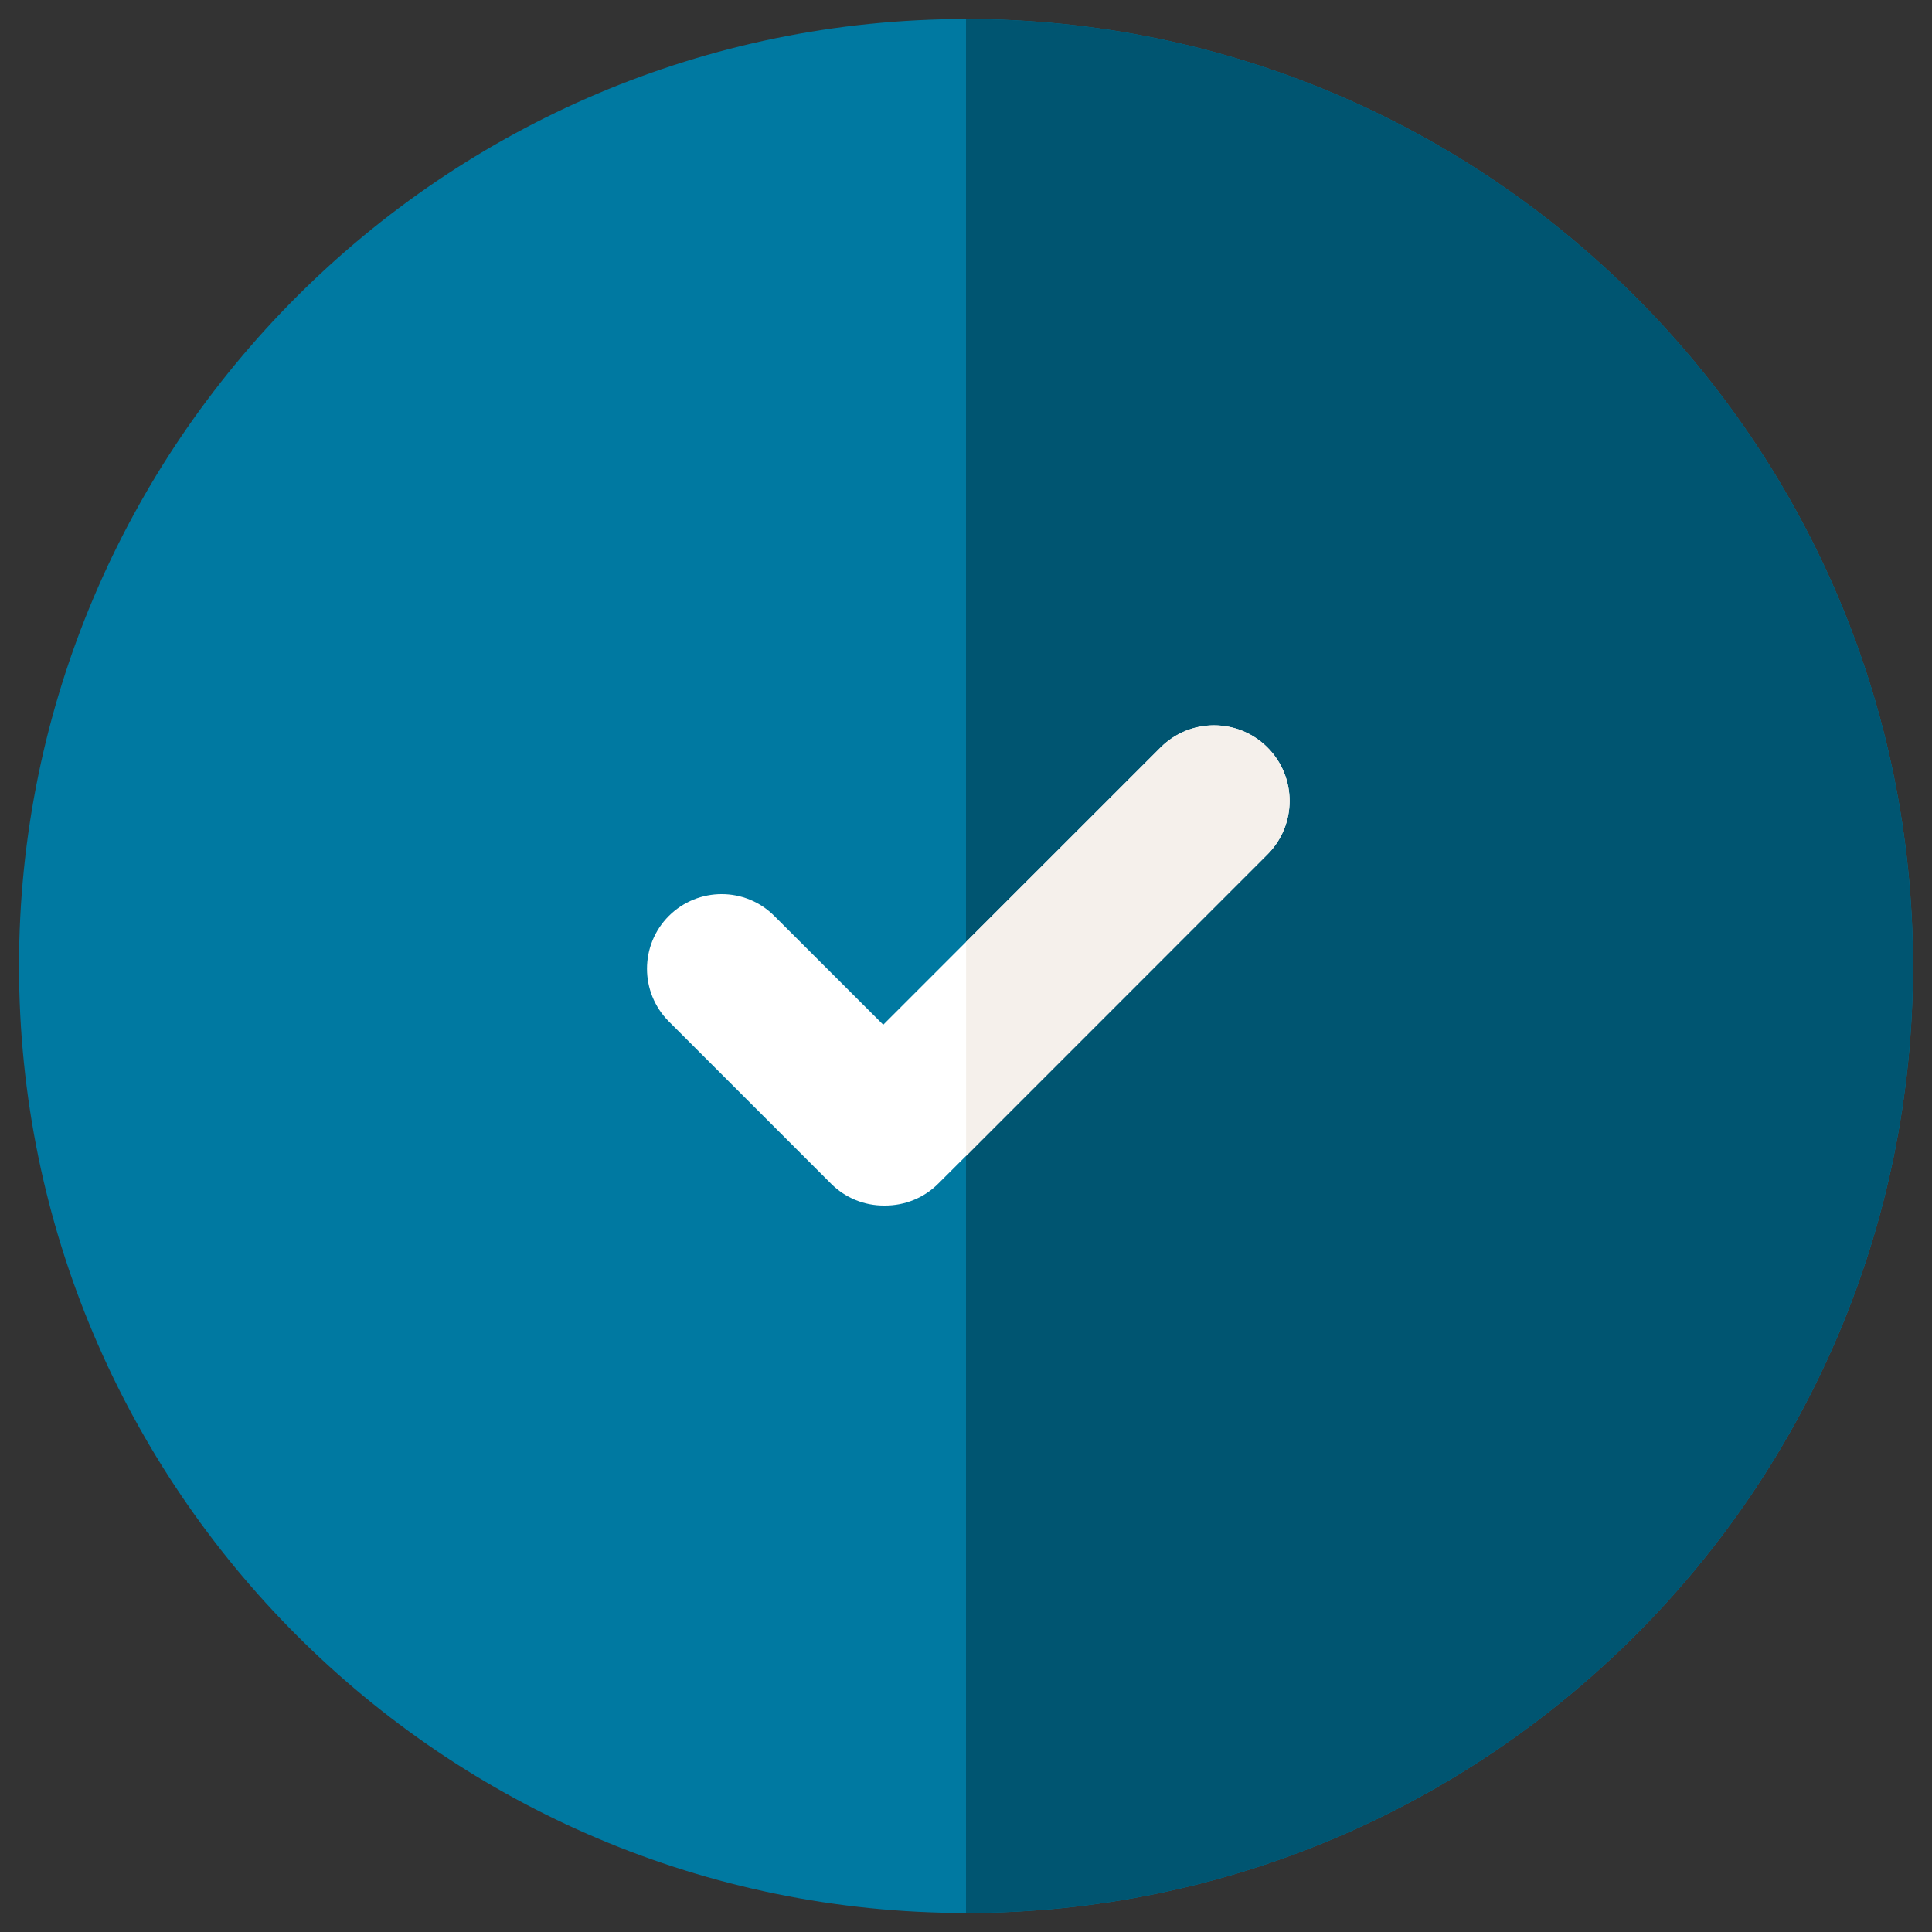 <svg xmlns="http://www.w3.org/2000/svg" width="25" height="25" viewBox="0 0 25 25">
    <rect x="0" y="0" width="25" height="25" fill="#333333" stroke="none"/>
    <g fill="none" fill-rule="evenodd">
        <path fill="#0079A1" d="M24.754 12.5c0 6.757-5.497 12.254-12.254 12.254S.246 19.257.246 12.5 5.743.246 12.5.246 24.754 5.743 24.754 12.5z"/>
        <path fill="#005571" d="M24.754 12.5c0 6.757-5.497 12.254-12.254 12.254V.246c6.757 0 12.254 5.497 12.254 12.254z"/>
        <g>
            <path fill="#FFF" d="M8.506 1.846l-3.9 3.901-.357.356c-.19.192-.441.287-.692.287h-.015c-.247 0-.494-.094-.683-.283l-2.1-2.1c-.376-.376-.376-.987 0-1.364.378-.377.99-.378 1.366 0L3.534 4.05l1.072-1.072L7.123.462C7.505.08 8.124.08 8.506.462c.382.382.382 1.002 0 1.384z" transform="translate(7.895 9.21)"/>
            <path fill="#F5F0EB" d="M8.506 1.846l-3.9 3.901V2.979L7.123.462C7.505.08 8.124.08 8.506.462c.382.382.382 1.002 0 1.384z" transform="translate(7.895 9.21)"/>
        </g>
    </g>
</svg>
